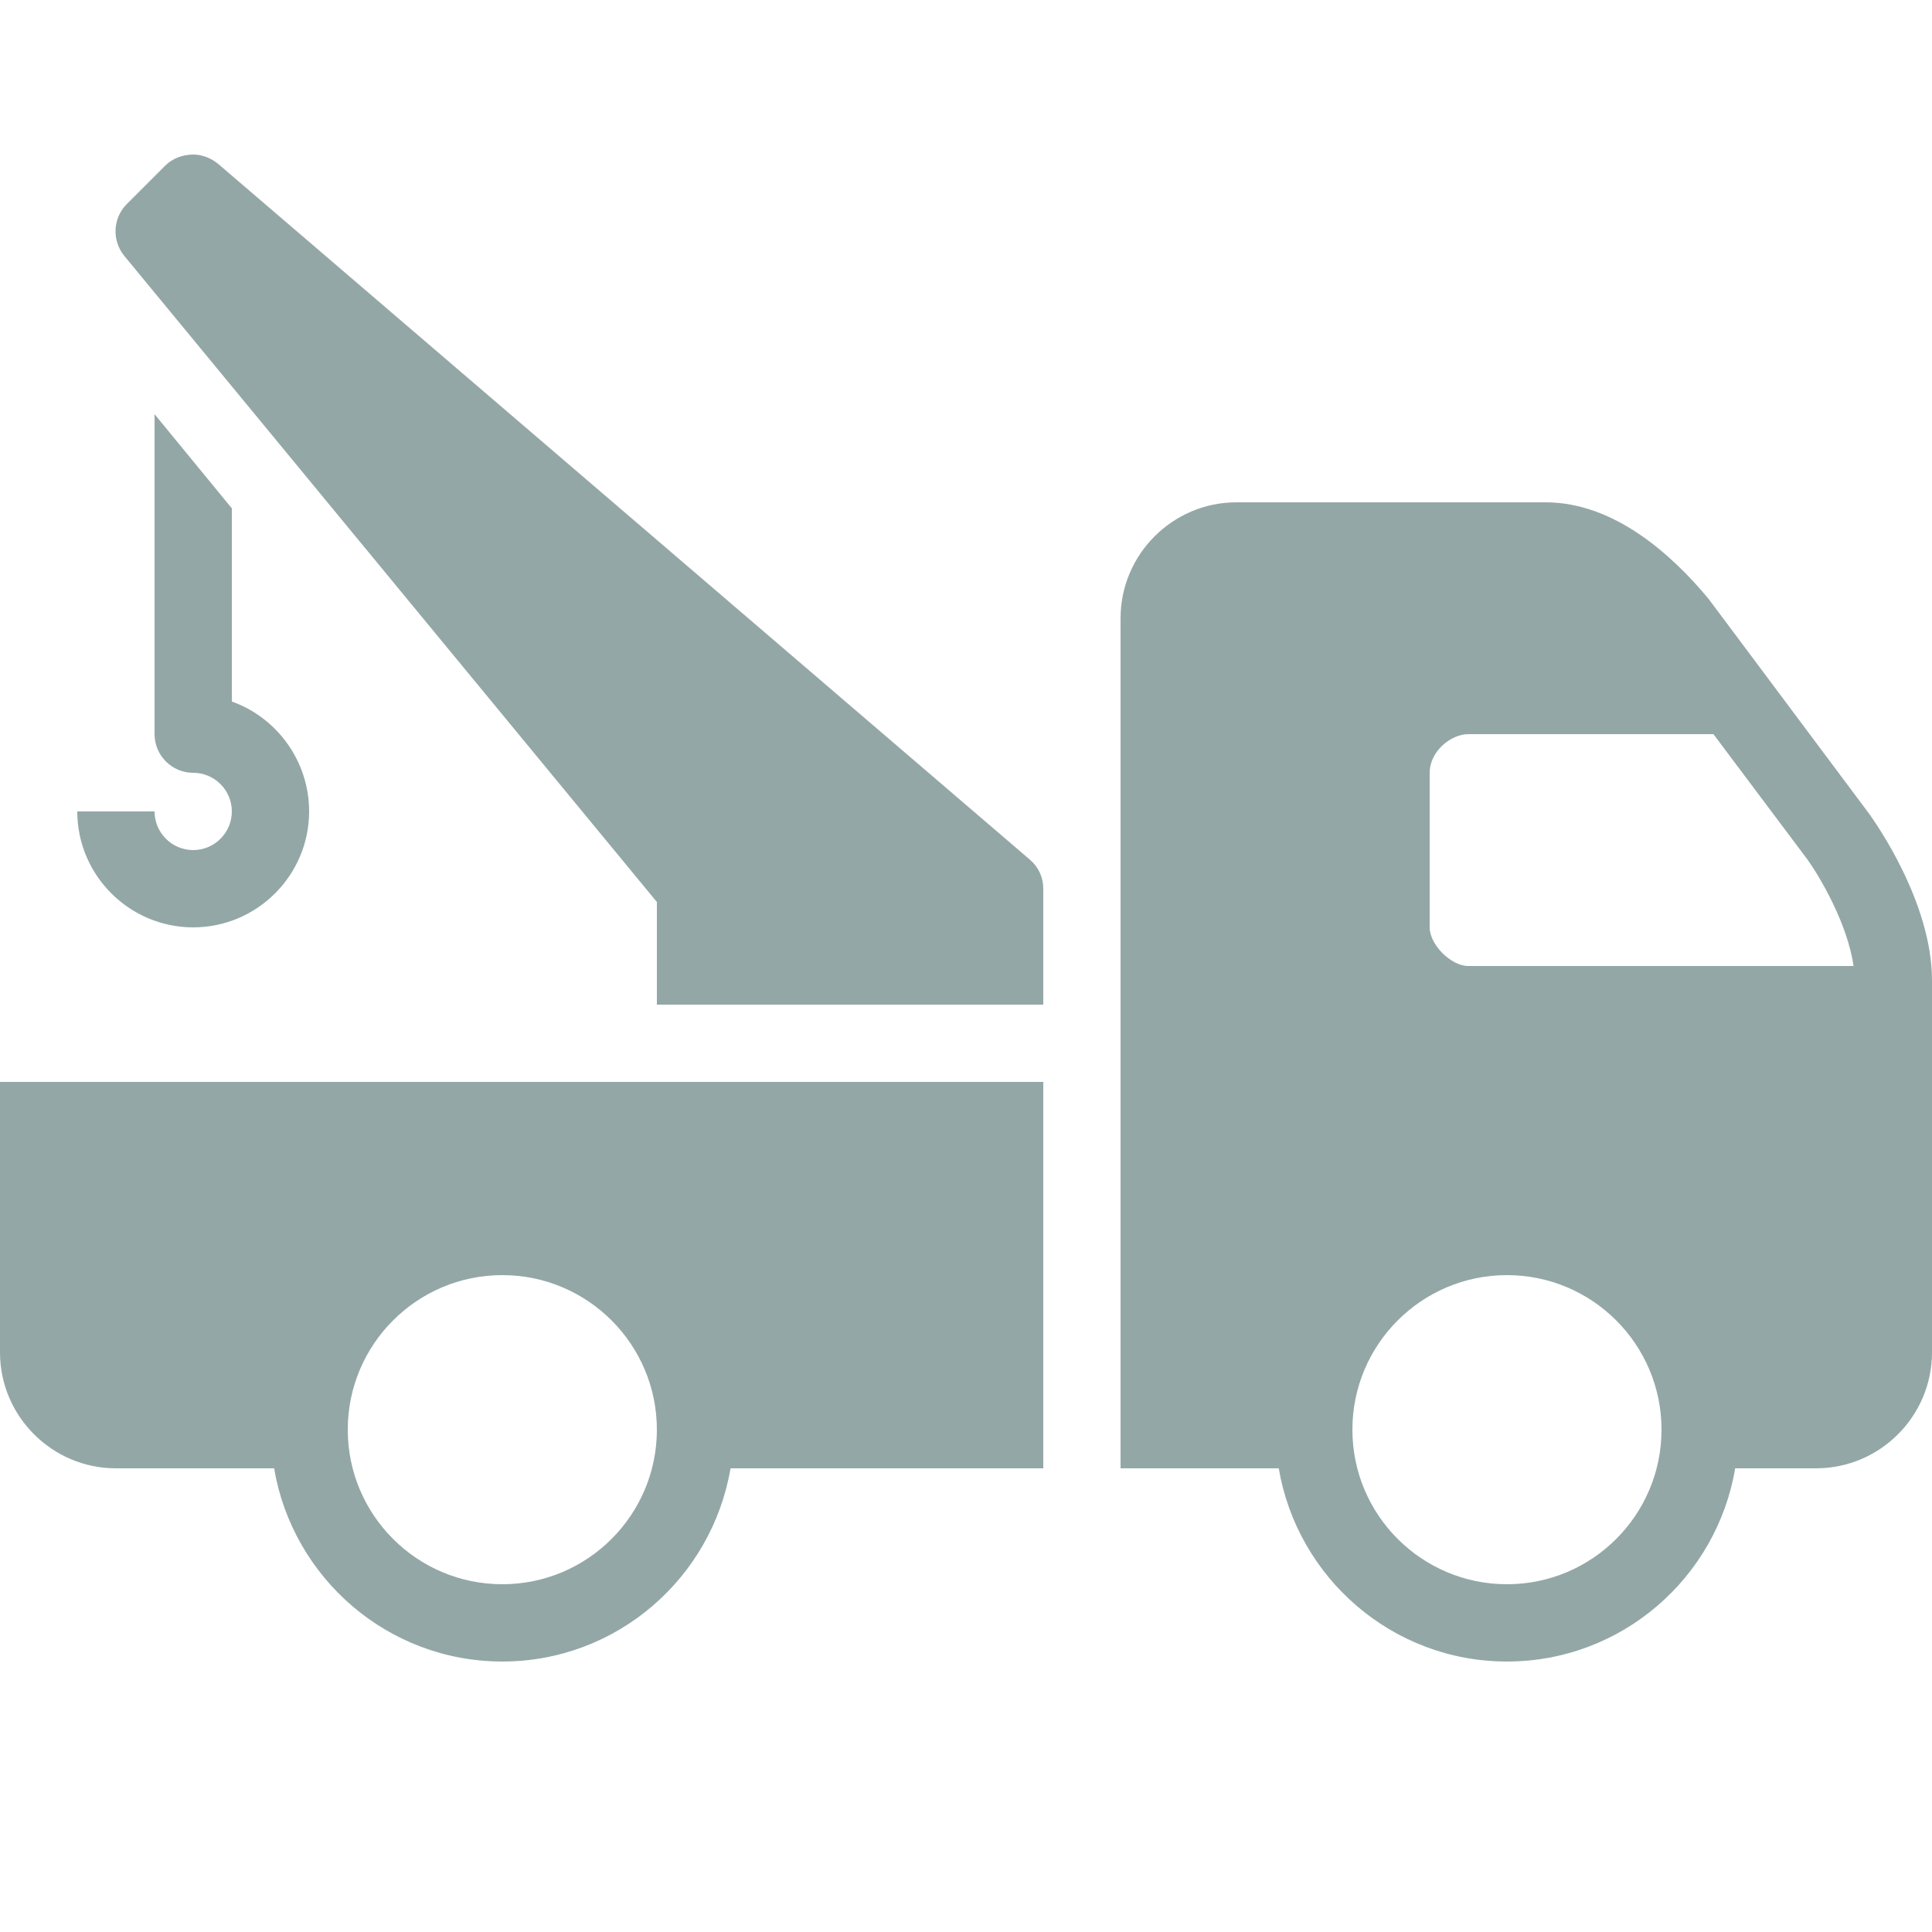 <?xml version="1.0" encoding="UTF-8"?>
<!-- Uploaded to: SVG Repo, www.svgrepo.com, Transformed by: SVG Repo Mixer Tools -->
<svg xmlns="http://www.w3.org/2000/svg" xmlns:xlink="http://www.w3.org/1999/xlink" fill="#93a7a6" width="80px" height="80px" viewBox="0 0 50 50">
  <g id="SVGRepo_bgCarrier" stroke-width="0"></g>
  <g id="SVGRepo_tracerCarrier" stroke-linecap="round" stroke-linejoin="round"></g>
  <g id="SVGRepo_iconCarrier">
    <path d="M4.969 4C4.727 4.008 4.465 4.098 4.281 4.281L3.281 5.281C2.918 5.645 2.891 6.227 3.219 6.625L17 23.344L17 26L27 26L27 23C27 22.707 26.879 22.441 26.656 22.25L5.656 4.25C5.457 4.082 5.211 3.992 4.969 4 Z M 4 10.719L4 19C4 19.551 4.449 20 5 20C5.551 20 6 20.449 6 21C6 21.551 5.551 22 5 22C4.449 22 4 21.551 4 21L2 21C2 22.652 3.348 24 5 24C6.652 24 8 22.652 8 21C8 19.695 7.164 18.57 6 18.156L6 13.156 Z M 32 13C30.348 13 29 14.348 29 16L29 38L33.094 38C33.574 40.832 36.031 43 39 43C41.969 43 44.43 40.832 44.906 38L47 38C48.652 38 50 36.652 50 35L50 25.375C50 23.363 48.551 21.309 48.375 21.062L44.219 15.5C43.266 14.352 41.773 13 40 13 Z M 38 19L44.344 19L46.781 22.25C47.086 22.676 47.816 23.902 47.969 25L38 25C37.551 25 37 24.449 37 24L37 20C37 19.445 37.547 19 38 19 Z M 0 28L0 35C0 36.652 1.348 38 3 38L7.094 38C7.574 40.832 10.031 43 13 43C15.969 43 18.426 40.832 18.906 38L27 38L27 28 Z M 13 33C15.207 33 17 34.793 17 37C17 39.207 15.207 41 13 41C10.793 41 9 39.207 9 37C9 34.793 10.793 33 13 33 Z M 39 33C41.207 33 43 34.793 43 37C43 39.207 41.207 41 39 41C36.793 41 35 39.207 35 37C35 34.793 36.793 33 39 33Z"></path>
  </g>
</svg>
